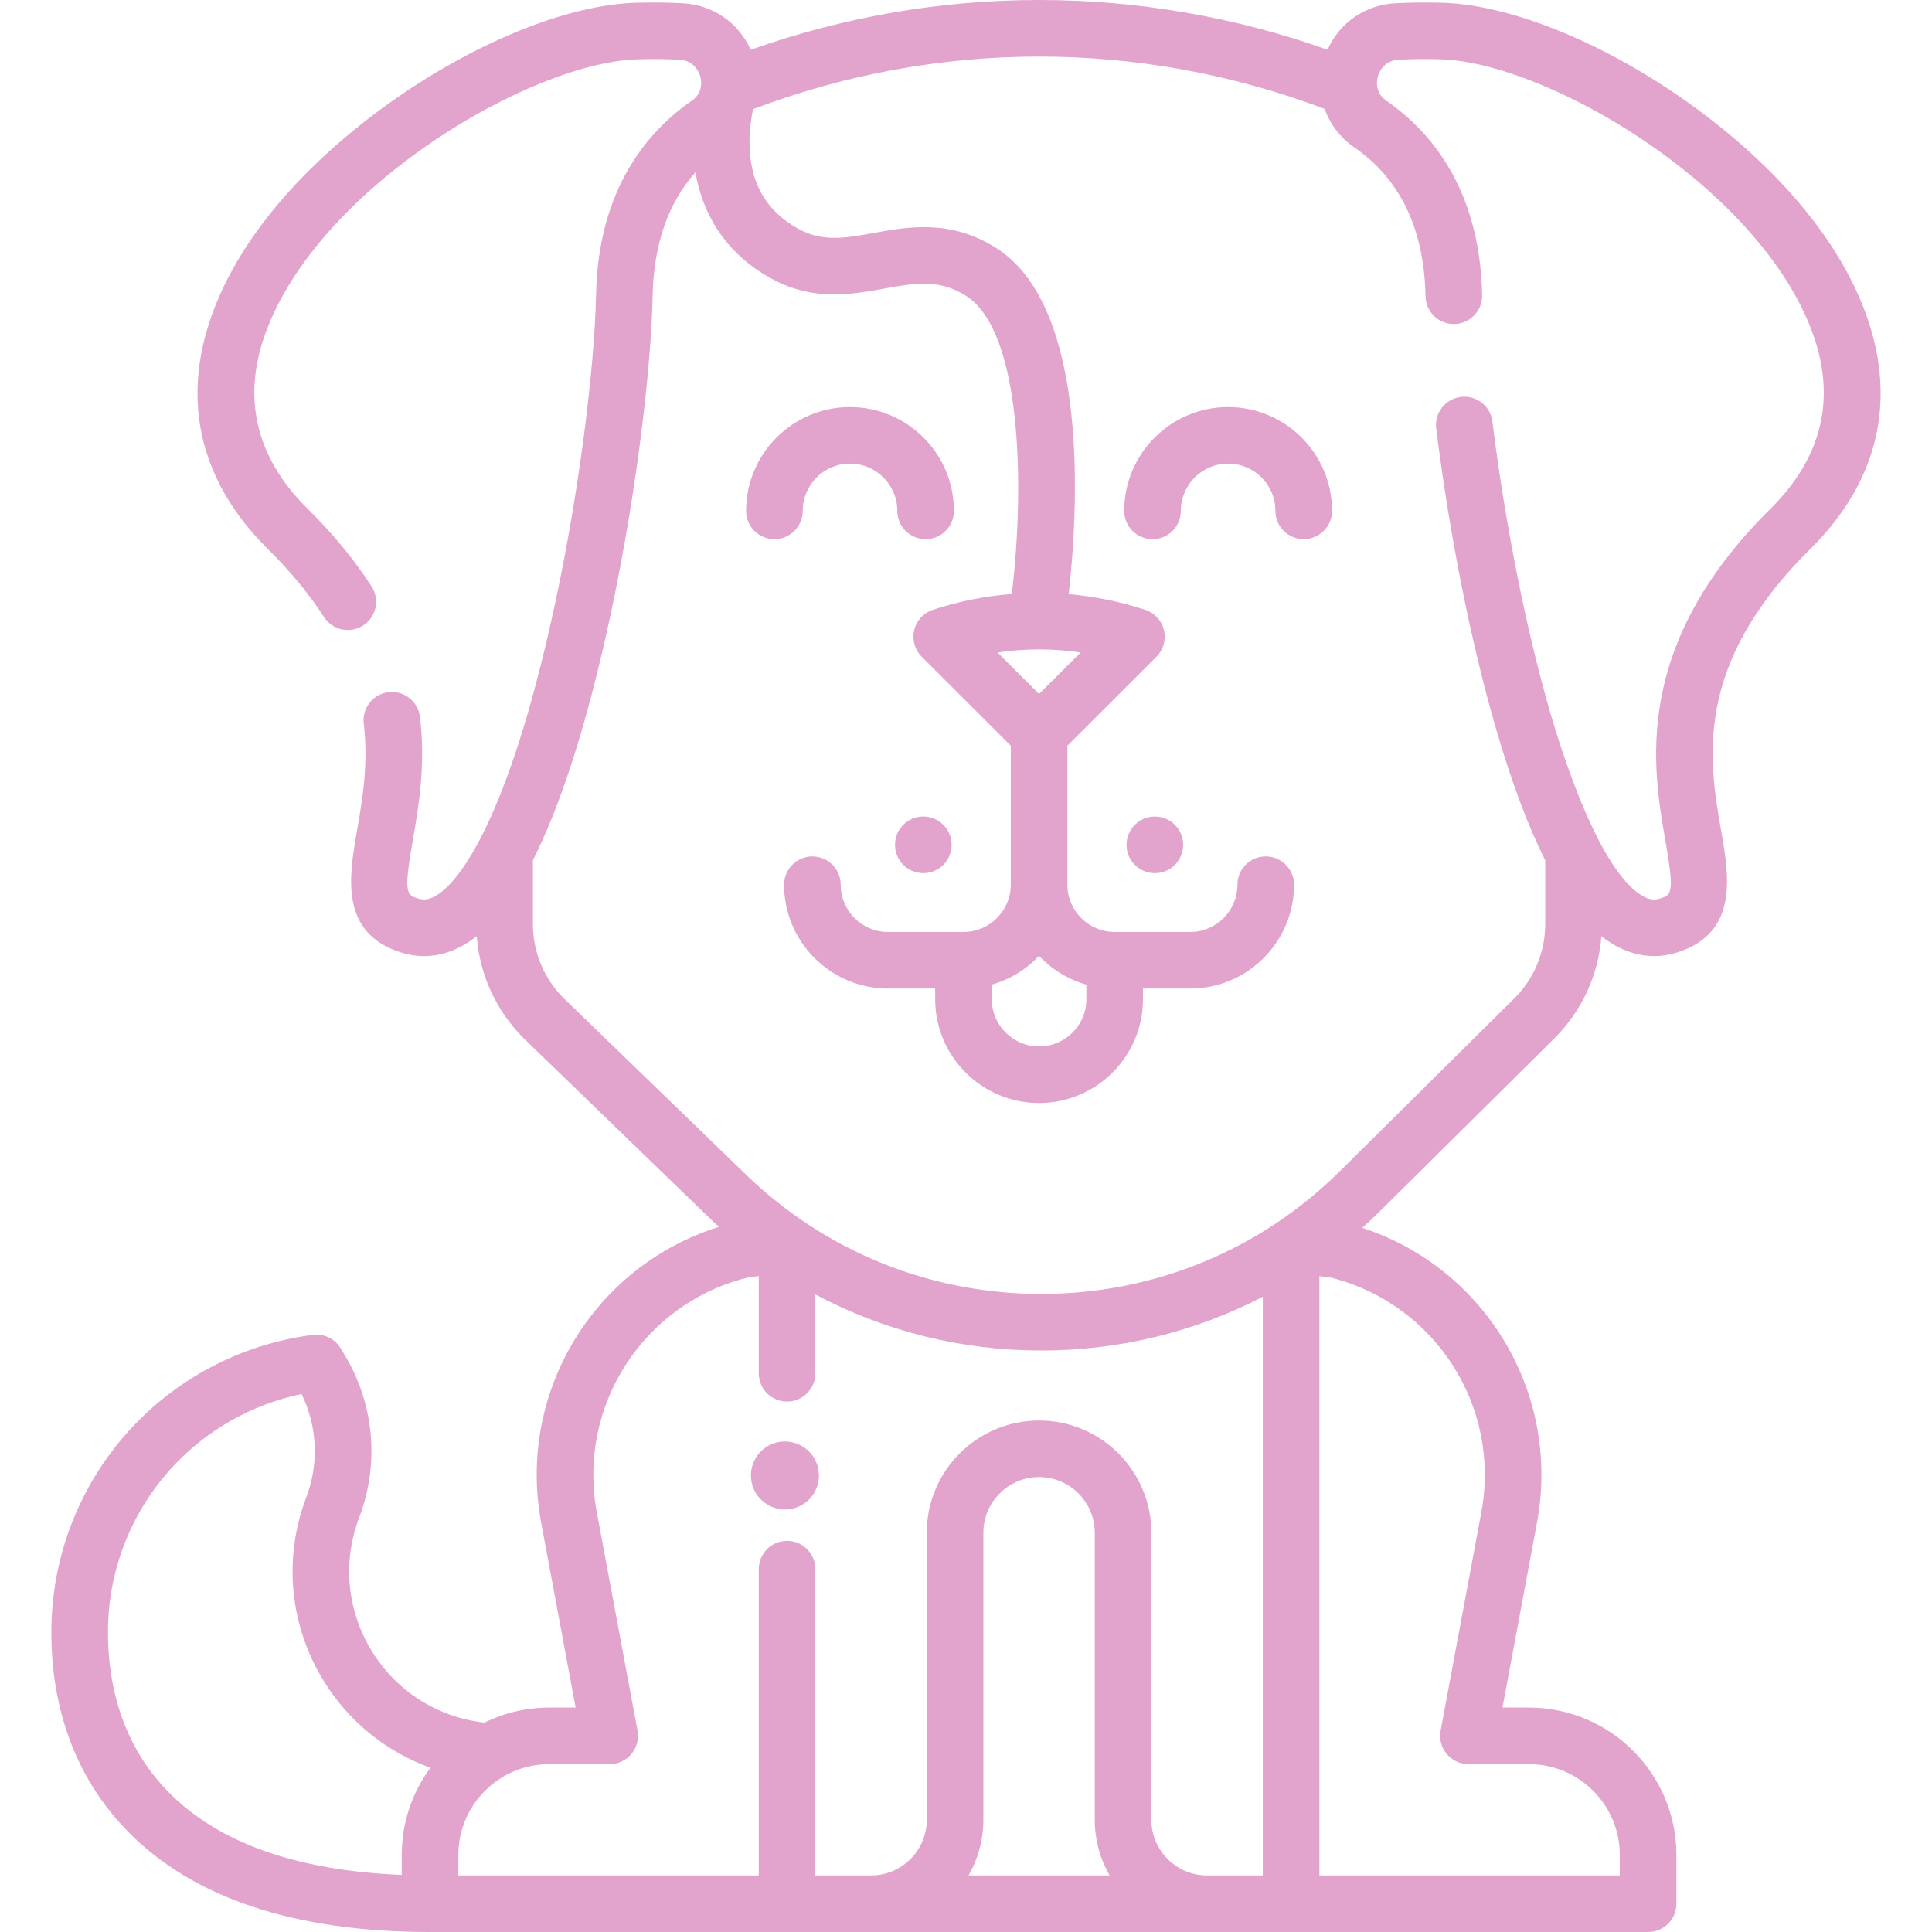 <svg width="512" height="512" viewBox="0 0 512 512" fill="none" xmlns="http://www.w3.org/2000/svg">
<g clip-path="url(#clip0)">
<path d="M212.725 135.39C212.725 128.484 218.348 122.866 225.26 122.866C232.172 122.866 237.795 128.484 237.795 135.39C237.795 139.529 241.153 142.884 245.295 142.884C249.437 142.884 252.795 139.529 252.795 135.39C252.795 120.22 240.443 107.878 225.26 107.878C210.077 107.878 197.725 120.22 197.725 135.39C197.725 139.529 201.083 142.884 205.225 142.884C209.367 142.884 212.725 139.529 212.725 135.39Z" fill="#E2A3CC"/>
<path d="M325.468 107.878C310.285 107.878 297.933 120.22 297.933 135.39C297.933 139.529 301.291 142.884 305.433 142.884C309.575 142.884 312.933 139.529 312.933 135.39C312.933 128.484 318.556 122.866 325.468 122.866C332.38 122.866 338.003 128.484 338.003 135.39C338.003 139.529 341.361 142.884 345.503 142.884C349.645 142.884 353.003 139.529 353.003 135.39C353.002 120.22 340.65 107.878 325.468 107.878V107.878Z" fill="#E2A3CC"/>
<path d="M493.692 81.106C483.137 54.487 458.415 34.69 444.618 25.258C422.8 10.344 399.396 1.172 382.01 0.724C377.626 0.612 373.52 0.656 369.804 0.857C361.776 1.292 355.004 6.02 351.805 13.176C302.186 -4.398 248.546 -4.391 198.931 13.196C195.736 6.029 188.958 1.293 180.92 0.857C177.208 0.658 173.103 0.613 168.715 0.724C151.332 1.172 127.928 10.345 106.11 25.259C92.313 34.69 67.591 54.488 57.036 81.106C47.609 104.881 52.435 127.148 70.993 145.502C76.983 151.426 81.984 157.486 85.856 163.515C88.094 166.998 92.734 168.011 96.219 165.774C99.705 163.539 100.718 158.903 98.48 155.42C94.014 148.467 88.316 141.545 81.545 134.849C67.397 120.856 63.842 104.632 70.982 86.627C86.106 48.485 141.175 16.427 169.101 15.707C173.091 15.604 176.795 15.644 180.11 15.822C184.085 16.038 185.301 19.275 185.579 20.263C185.85 21.223 186.486 24.529 183.303 26.72C172.039 34.475 158.498 49.709 157.953 78.237C157.605 96.512 153.56 132.13 145.502 167.149C133.363 219.904 121.141 233.421 116.45 236.784C113.783 238.695 112.102 238.534 110.81 238.126C107.746 237.155 106.922 236.894 109.39 222.709C110.927 213.87 112.84 202.87 111.291 189.988C110.797 185.879 107.065 182.943 102.95 183.442C98.838 183.935 95.904 187.667 96.398 191.776C97.684 202.473 96.051 211.86 94.61 220.143C92.512 232.208 89.9 247.224 106.275 252.413C107.987 252.956 110.058 253.371 112.388 253.371C116.13 253.371 120.539 252.299 125.193 248.963C125.578 248.687 125.962 248.397 126.344 248.093C127.107 258.32 131.459 267.832 138.794 275.161C138.822 275.189 138.851 275.218 138.88 275.245L187.227 322.024C188.319 323.08 189.426 324.115 190.549 325.128C157.467 335.478 136.969 368.959 143.415 403.525L152.552 452.527H145.568C139.239 452.527 133.256 454.038 127.961 456.717L127.99 456.479C115.72 454.965 104.976 448.057 98.514 437.526C92.073 427.023 90.776 414.362 94.951 402.776C100.495 388.711 99.381 373.125 91.888 359.995C91.861 359.947 91.832 359.899 91.804 359.851L90.295 357.338C88.763 354.786 85.864 353.383 82.911 353.76C64.064 356.17 46.686 365.27 33.978 379.383C21.27 393.496 14.045 411.721 13.633 430.7C13.302 445.863 16.541 467.649 33.853 485.328C51.187 503.026 78.139 512 113.965 512H436.763C440.905 512 444.263 508.645 444.263 504.506V491.596C444.263 470.052 426.721 452.525 405.16 452.525H398.176L407.313 403.523C413.704 369.248 393.604 336.04 361.013 325.392C362.611 323.958 364.179 322.48 365.715 320.959L411.933 275.161C419.268 267.836 423.621 258.324 424.384 248.093C425.16 248.708 425.944 249.269 426.734 249.775C430.458 252.162 434.397 253.37 438.359 253.37C440.393 253.37 442.433 253.051 444.453 252.411C460.827 247.222 458.215 232.207 456.117 220.141C452.905 201.674 448.506 176.382 479.736 145.501C498.293 127.148 503.119 104.881 493.692 81.106ZM106.465 491.596V496.866C78.616 495.76 57.818 488.366 44.577 474.844C30.911 460.889 28.363 443.312 28.631 431.023C28.965 415.631 34.825 400.85 45.131 389.404C54.329 379.189 66.542 372.212 79.928 369.441C84.189 378.183 84.586 388.233 80.964 397.36C80.937 397.428 80.91 397.497 80.885 397.566C75.102 413.493 76.866 430.911 85.726 445.356C92.389 456.214 102.37 464.264 114.065 468.473C109.29 474.953 106.465 482.951 106.465 491.596ZM256.676 497.012C259.173 492.663 260.602 487.626 260.602 482.262V406.188C260.602 398.055 267.224 391.438 275.364 391.438C283.504 391.438 290.126 398.055 290.126 406.188V482.262C290.126 487.626 291.555 492.662 294.052 497.012H256.676ZM334.65 497.012H319.888C311.748 497.012 305.126 490.395 305.126 482.262V406.188C305.126 389.791 291.775 376.451 275.364 376.451C258.953 376.451 245.602 389.791 245.602 406.188V482.262C245.602 490.395 238.98 497.012 230.84 497.012H216.078V415.839C216.078 411.7 212.72 408.345 208.578 408.345C204.436 408.345 201.078 411.7 201.078 415.839V497.012H121.465V491.596C121.465 478.316 132.278 467.513 145.568 467.513H161.579C163.808 467.513 165.923 466.522 167.348 464.808C168.773 463.094 169.361 460.837 168.952 458.647L158.161 400.779C152.904 372.583 170.553 345.309 198.385 338.495L201.078 338.176V363.939C201.078 368.078 204.436 371.433 208.578 371.433C212.72 371.433 216.078 368.078 216.078 363.939V343.044C234.31 352.748 254.758 357.902 275.928 357.902C296.696 357.902 316.722 352.966 334.65 343.652V497.012ZM392.567 400.778L381.776 458.646C381.367 460.836 381.956 463.094 383.38 464.807C384.804 466.52 386.919 467.512 389.149 467.512H405.16C418.45 467.512 429.263 478.316 429.263 491.595V497.011H349.65V338.195L352.364 338.499C380.184 345.322 397.823 372.589 392.567 400.778ZM469.183 134.849C432.385 171.237 437.989 203.457 441.337 222.708C443.804 236.893 442.981 237.154 439.917 238.125C438.732 238.501 437.203 238.68 434.831 237.159C423.844 230.117 414.45 201.241 410.921 189.152C404.486 167.108 398.866 138.88 395.501 111.707C394.992 107.599 391.245 104.684 387.137 105.19C383.026 105.698 380.106 109.44 380.615 113.547C384.074 141.481 389.872 170.568 396.522 193.348C400.636 207.441 404.945 218.954 409.504 227.991V244.839C409.504 252.29 406.601 259.294 401.349 264.538L355.152 310.316C333.939 331.336 305.803 342.912 275.928 342.912C246.556 342.912 218.761 331.669 197.662 311.254L149.361 264.52C144.113 259.255 141.224 252.268 141.224 244.839V227.95C148.146 214.278 154.466 195.082 160.121 170.506C168.419 134.445 172.588 97.545 172.95 78.521C173.211 64.846 177.018 53.841 184.29 45.673C186.081 55.99 191.572 66.602 204.032 73.607C215.273 79.926 225.386 78.094 234.311 76.478C242.425 75.009 248.832 73.849 255.975 78.382C270.988 87.91 271.504 129.543 268.139 157.405C261.032 157.971 253.991 159.375 247.207 161.616C244.736 162.433 242.865 164.47 242.264 167.001C241.663 169.531 242.418 172.192 244.258 174.03L267.863 197.617V234.459C267.863 241.365 262.24 246.983 255.328 246.983H235.328C228.416 246.983 222.793 241.365 222.793 234.459C222.793 230.32 219.435 226.965 215.293 226.965C211.151 226.965 207.793 230.32 207.793 234.459C207.793 249.629 220.145 261.971 235.328 261.971H247.828V264.797C247.828 279.967 260.18 292.309 275.363 292.309C290.546 292.309 302.898 279.967 302.898 264.797V261.971H315.398C330.581 261.971 342.933 249.629 342.933 234.459C342.933 230.32 339.575 226.965 335.433 226.965C331.291 226.965 327.933 230.32 327.933 234.459C327.933 241.365 322.31 246.983 315.398 246.983H295.398C288.486 246.983 282.863 241.365 282.863 234.459V197.617L306.469 174.03C308.309 172.191 309.064 169.531 308.463 167.001C307.862 164.471 305.991 162.433 303.52 161.616C296.936 159.441 290.11 158.055 283.217 157.458C285.638 135.818 288.959 81.56 264.016 65.73C251.923 58.055 240.673 60.094 231.635 61.73C223.97 63.118 217.915 64.215 211.387 60.544C203.458 56.087 199.307 49.357 198.697 39.971C198.428 35.829 198.943 32.035 199.478 29.412C199.545 29.237 199.61 29.06 199.673 28.883C248.609 10.376 302.038 10.359 351.045 28.856C352.461 32.89 355.146 36.466 358.914 39.059C371.092 47.443 377.439 60.72 377.779 78.52C377.859 82.658 381.307 85.96 385.421 85.869C389.563 85.79 392.856 82.371 392.776 78.234C392.231 49.706 378.69 34.473 367.424 26.717C364.242 24.526 364.879 21.221 365.149 20.26C365.427 19.273 366.644 16.035 370.615 15.82C373.934 15.642 377.64 15.602 381.625 15.704C409.553 16.424 464.622 48.483 479.746 86.624C486.886 104.632 483.332 120.856 469.183 134.849ZM275.364 183.917L264.346 172.908C271.639 171.833 279.088 171.834 286.382 172.908L275.364 183.917ZM287.898 260.935V264.798C287.898 271.704 282.275 277.322 275.363 277.322C268.451 277.322 262.828 271.704 262.828 264.798V260.935C267.682 259.56 271.994 256.886 275.363 253.314C278.733 256.886 283.045 259.561 287.898 260.935Z" fill="#E2A3CC"/>
<path d="M244.686 231.391C248.828 231.391 252.186 228.033 252.186 223.891C252.186 219.748 248.828 216.391 244.686 216.391C240.544 216.391 237.186 219.748 237.186 223.891C237.186 228.033 240.544 231.391 244.686 231.391Z" fill="#E2A3CC"/>
<path d="M306.046 231.396C310.188 231.396 313.546 228.039 313.546 223.896C313.546 219.754 310.188 216.396 306.046 216.396C301.904 216.396 298.546 219.754 298.546 223.896C298.546 228.039 301.904 231.396 306.046 231.396Z" fill="#E2A3CC"/>
<path d="M208.032 400.03C206.686 400.03 205.318 399.724 204.029 399.08L203.978 399.055C199.531 396.831 197.729 391.424 199.952 386.978C202.175 382.531 207.581 380.73 212.028 382.952C216.475 385.174 218.303 390.595 216.08 395.042C214.501 398.2 211.33 400.03 208.032 400.03V400.03Z" fill="#E2A3CC"/>
</g>
<defs>
<clipPath id="clip0">
<rect width="512" height="512" fill="white"/>
</clipPath>
</defs>
</svg>
